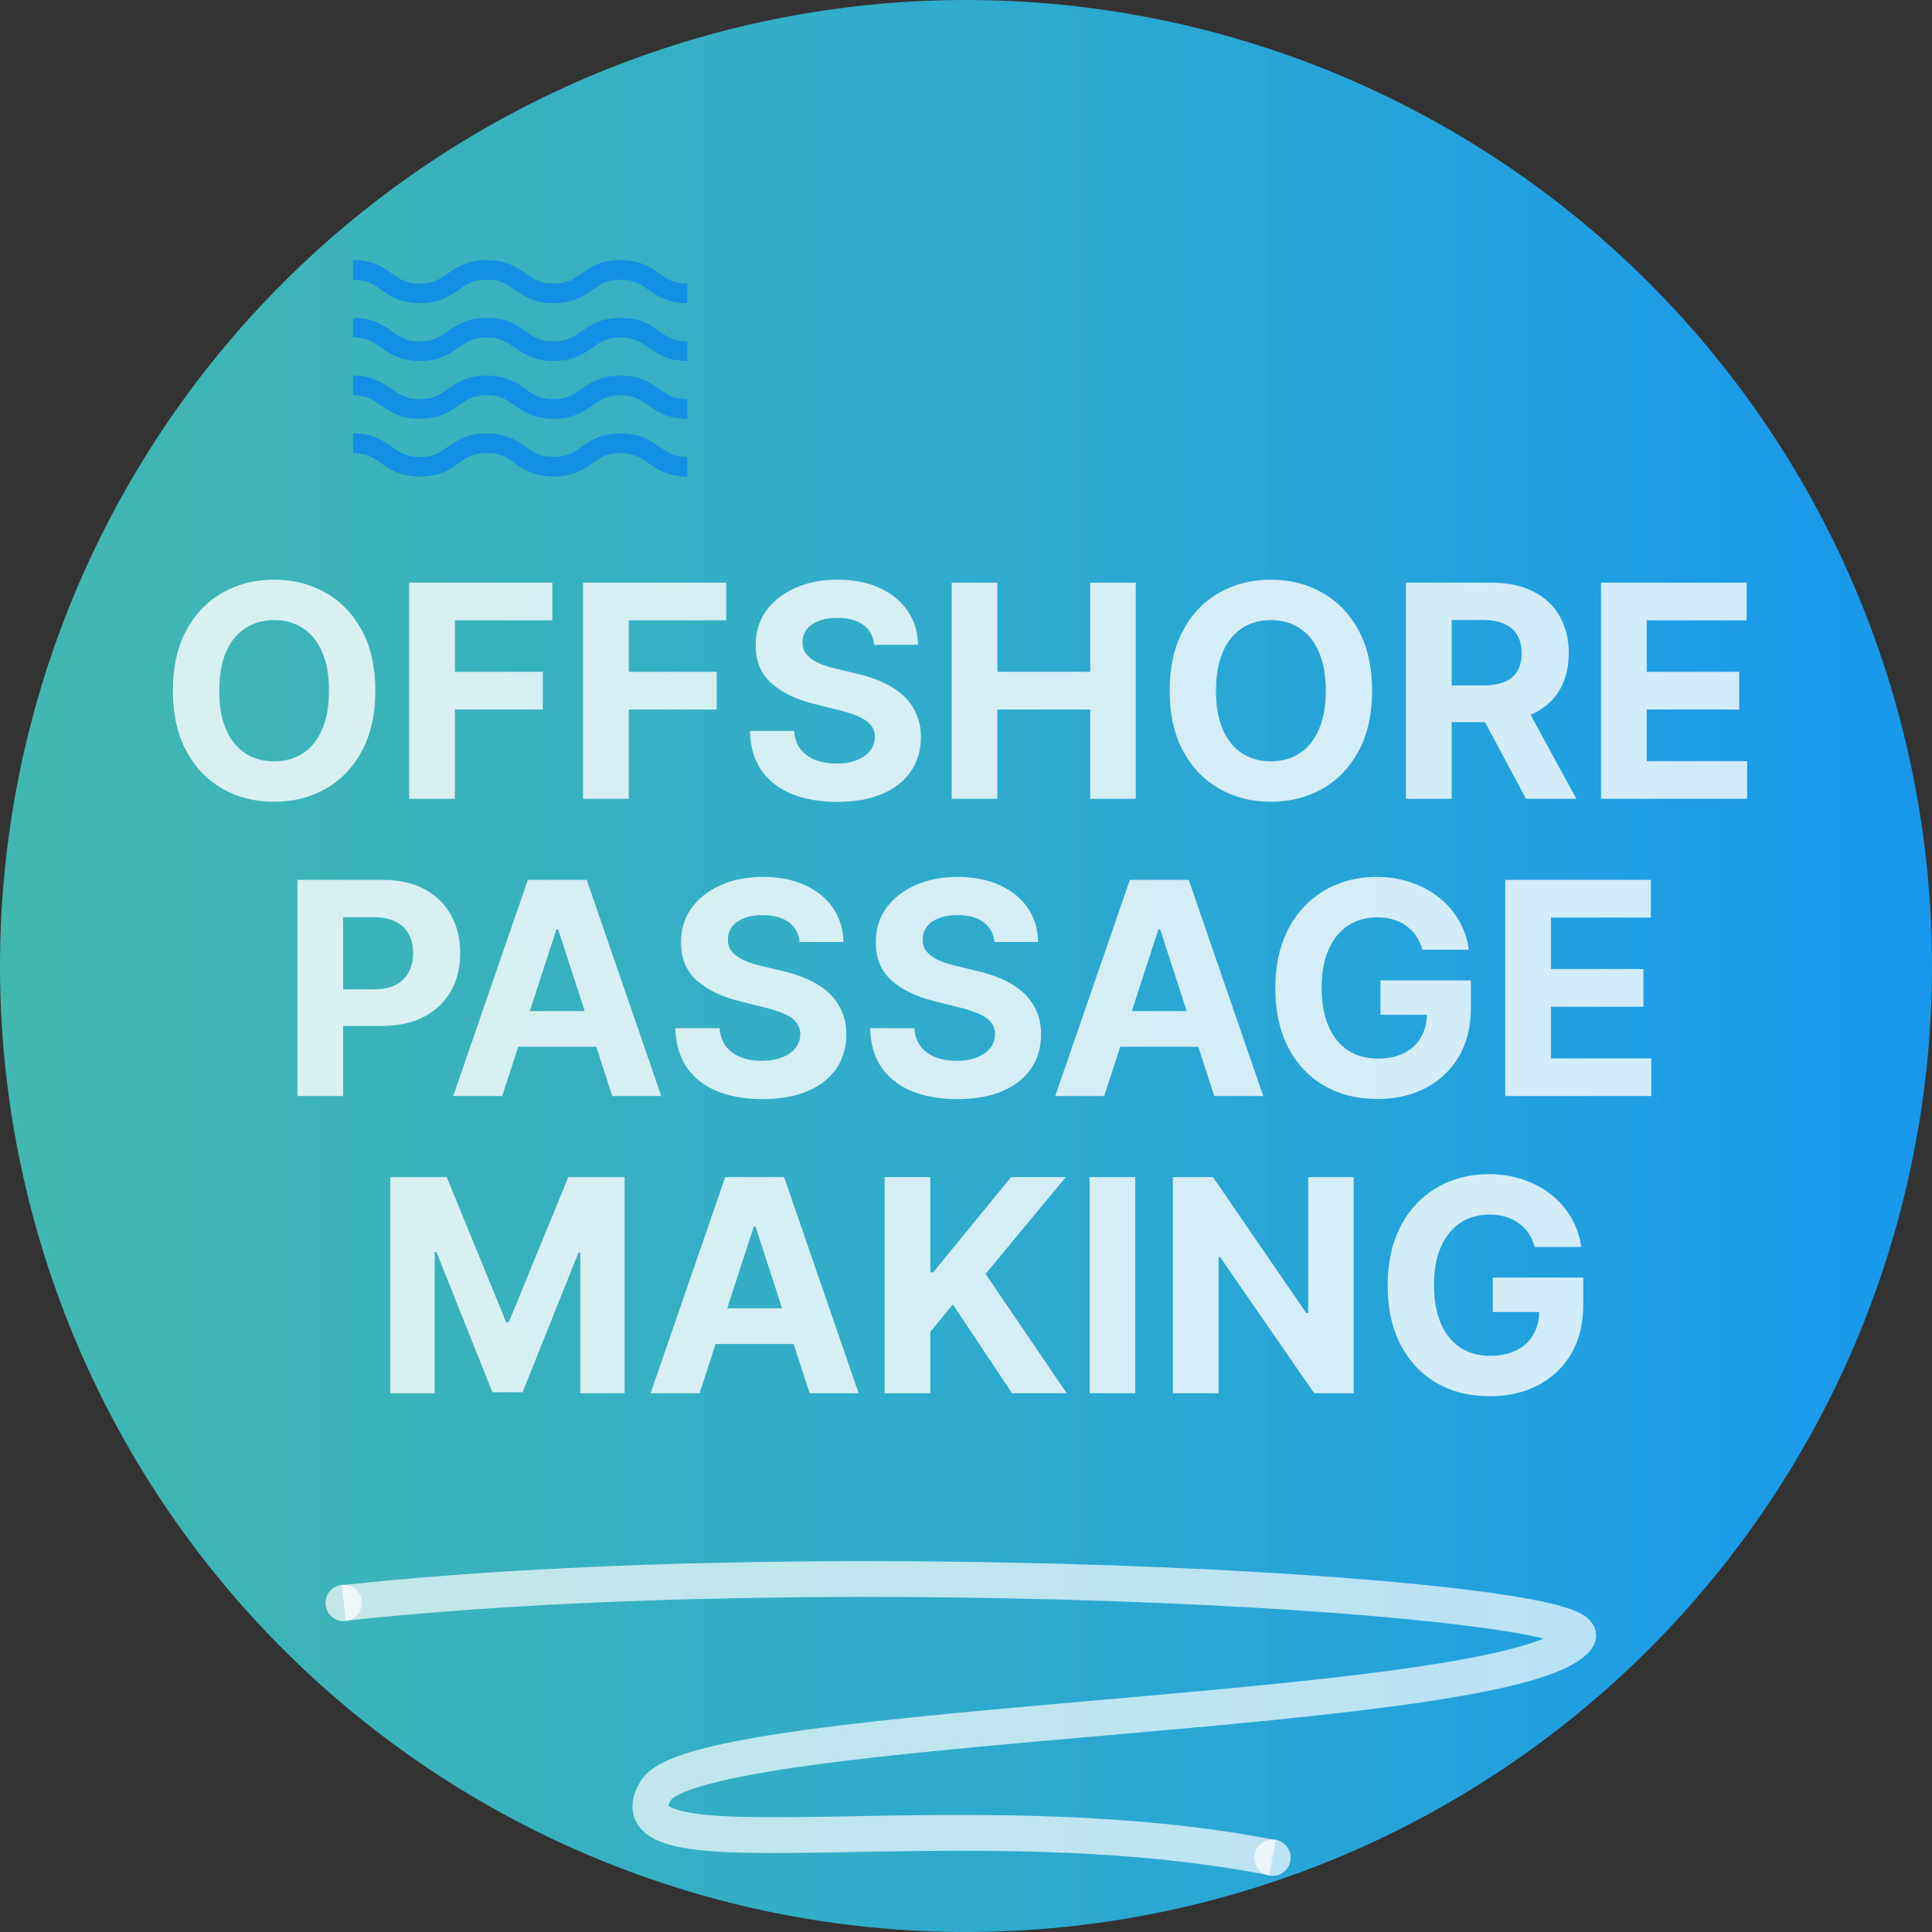 <svg width="104" height="104" viewBox="0 0 104 104" fill="none" xmlns="http://www.w3.org/2000/svg">
<rect x="0" y="0" width="104" height="104" fill="#333333" stroke="none"/>
<g clip-path="url(#clip0_3453_172)">
<path d="M104 52C104 58.829 102.655 65.591 100.042 71.9C97.428 78.209 93.598 83.941 88.77 88.77C83.941 93.598 78.209 97.428 71.9 100.042C65.591 102.655 58.829 104 52 104C38.209 104 24.982 98.521 15.23 88.77C5.479 79.018 0 65.791 0 52C0 38.209 5.479 24.982 15.23 15.23C24.982 5.479 38.209 0 52 0C58.829 0 65.591 1.345 71.9 3.958C78.209 6.572 83.941 10.402 88.77 15.23C93.598 20.059 97.428 25.791 100.042 32.1C102.655 38.409 104 45.171 104 52Z" fill="url(#paint0_linear_3453_172)"/>
<path opacity="0.69" d="M18.5 86.288C45.3 83.388 86.7 85.988 84.9 88.188C81.5 92.488 37.6 92.488 35.3 96.388C32.4 101.188 51.7 96.7 68.5 100" stroke="white" stroke-width="1.926" stroke-miterlimit="10"/>
<path opacity="0.69" d="M19 86.288C19 86.42 18.947 86.548 18.854 86.641C18.76 86.735 18.633 86.788 18.5 86.788C18.367 86.788 18.24 86.735 18.146 86.641C18.053 86.548 18 86.42 18 86.288C18 86.155 18.053 86.028 18.146 85.934C18.24 85.841 18.367 85.788 18.5 85.788C18.633 85.788 18.76 85.841 18.854 85.934C18.947 86.028 19 86.155 19 86.288Z" stroke="white" stroke-width="0.963" stroke-miterlimit="10"/>
<path opacity="0.69" d="M69 100C69 100.133 68.947 100.26 68.854 100.354C68.76 100.447 68.633 100.5 68.5 100.5C68.367 100.5 68.24 100.447 68.146 100.354C68.053 100.26 68 100.133 68 100C68 99.867 68.053 99.74 68.146 99.646C68.24 99.553 68.367 99.5 68.5 99.5C68.633 99.5 68.76 99.553 68.854 99.646C68.947 99.74 69 99.867 69 100Z" stroke="white" stroke-width="0.963" stroke-miterlimit="10"/>
<g opacity="0.8">
<path d="M16.011 59V47.364H20.602C21.485 47.364 22.237 47.532 22.858 47.869C23.479 48.203 23.953 48.667 24.278 49.261C24.608 49.852 24.773 50.534 24.773 51.307C24.773 52.08 24.606 52.761 24.273 53.352C23.939 53.943 23.456 54.403 22.824 54.733C22.195 55.062 21.434 55.227 20.54 55.227H17.614V53.256H20.142C20.616 53.256 21.006 53.174 21.312 53.011C21.623 52.845 21.854 52.615 22.006 52.324C22.161 52.028 22.239 51.689 22.239 51.307C22.239 50.92 22.161 50.583 22.006 50.295C21.854 50.004 21.623 49.778 21.312 49.619C21.002 49.456 20.608 49.375 20.131 49.375H18.472V59H16.011ZM27.033 59H24.396L28.413 47.364H31.584L35.595 59H32.959L30.044 50.023H29.953L27.033 59ZM26.868 54.426H33.095V56.347H26.868V54.426ZM43.043 50.71C42.997 50.252 42.802 49.896 42.457 49.642C42.113 49.388 41.645 49.261 41.054 49.261C40.653 49.261 40.313 49.318 40.037 49.432C39.76 49.542 39.548 49.695 39.401 49.892C39.257 50.089 39.185 50.312 39.185 50.562C39.177 50.771 39.221 50.953 39.315 51.108C39.414 51.263 39.548 51.398 39.719 51.511C39.889 51.621 40.086 51.718 40.31 51.801C40.533 51.881 40.772 51.949 41.026 52.006L42.071 52.256C42.579 52.369 43.044 52.521 43.469 52.71C43.893 52.9 44.26 53.133 44.571 53.409C44.882 53.686 45.122 54.011 45.293 54.386C45.467 54.761 45.556 55.191 45.56 55.676C45.556 56.388 45.374 57.006 45.014 57.528C44.658 58.047 44.143 58.451 43.469 58.739C42.798 59.023 41.99 59.165 41.043 59.165C40.103 59.165 39.285 59.021 38.588 58.733C37.895 58.445 37.353 58.019 36.963 57.455C36.577 56.886 36.374 56.184 36.355 55.347H38.736C38.762 55.737 38.874 56.062 39.071 56.324C39.272 56.581 39.539 56.776 39.872 56.909C40.209 57.038 40.59 57.102 41.014 57.102C41.431 57.102 41.793 57.042 42.099 56.92C42.41 56.799 42.651 56.631 42.821 56.415C42.992 56.199 43.077 55.951 43.077 55.67C43.077 55.409 42.999 55.189 42.844 55.011C42.692 54.833 42.469 54.682 42.173 54.557C41.882 54.432 41.524 54.318 41.099 54.216L39.832 53.898C38.851 53.659 38.077 53.286 37.508 52.778C36.94 52.271 36.658 51.587 36.662 50.727C36.658 50.023 36.846 49.407 37.224 48.881C37.607 48.354 38.132 47.943 38.798 47.648C39.465 47.352 40.222 47.205 41.071 47.205C41.935 47.205 42.688 47.352 43.332 47.648C43.98 47.943 44.484 48.354 44.844 48.881C45.204 49.407 45.389 50.017 45.401 50.71H43.043ZM53.527 50.71C53.481 50.252 53.286 49.896 52.942 49.642C52.597 49.388 52.129 49.261 51.538 49.261C51.137 49.261 50.798 49.318 50.521 49.432C50.245 49.542 50.033 49.695 49.885 49.892C49.741 50.089 49.669 50.312 49.669 50.562C49.661 50.771 49.705 50.953 49.8 51.108C49.898 51.263 50.033 51.398 50.203 51.511C50.374 51.621 50.571 51.718 50.794 51.801C51.017 51.881 51.256 51.949 51.51 52.006L52.555 52.256C53.063 52.369 53.529 52.521 53.953 52.71C54.377 52.9 54.745 53.133 55.055 53.409C55.366 53.686 55.606 54.011 55.777 54.386C55.951 54.761 56.04 55.191 56.044 55.676C56.04 56.388 55.858 57.006 55.499 57.528C55.142 58.047 54.627 58.451 53.953 58.739C53.283 59.023 52.474 59.165 51.527 59.165C50.588 59.165 49.769 59.021 49.072 58.733C48.379 58.445 47.838 58.019 47.447 57.455C47.061 56.886 46.858 56.184 46.84 55.347H49.22C49.247 55.737 49.358 56.062 49.555 56.324C49.756 56.581 50.023 56.776 50.356 56.909C50.694 57.038 51.074 57.102 51.499 57.102C51.915 57.102 52.277 57.042 52.584 56.92C52.894 56.799 53.135 56.631 53.305 56.415C53.476 56.199 53.561 55.951 53.561 55.67C53.561 55.409 53.483 55.189 53.328 55.011C53.177 54.833 52.953 54.682 52.658 54.557C52.366 54.432 52.008 54.318 51.584 54.216L50.317 53.898C49.336 53.659 48.561 53.286 47.993 52.778C47.425 52.271 47.142 51.587 47.146 50.727C47.142 50.023 47.33 49.407 47.709 48.881C48.091 48.354 48.616 47.943 49.283 47.648C49.949 47.352 50.707 47.205 51.555 47.205C52.419 47.205 53.173 47.352 53.817 47.648C54.465 47.943 54.968 48.354 55.328 48.881C55.688 49.407 55.874 50.017 55.885 50.71H53.527ZM59.439 59H56.803L60.82 47.364H63.99L68.001 59H65.365L62.45 50.023H62.359L59.439 59ZM59.274 54.426H65.501V56.347H59.274V54.426ZM76.571 51.125C76.492 50.849 76.38 50.604 76.236 50.392C76.092 50.176 75.916 49.994 75.707 49.847C75.503 49.695 75.268 49.58 75.003 49.5C74.742 49.42 74.452 49.381 74.133 49.381C73.539 49.381 73.016 49.528 72.565 49.824C72.118 50.119 71.77 50.549 71.52 51.114C71.27 51.674 71.145 52.36 71.145 53.17C71.145 53.981 71.268 54.67 71.514 55.239C71.76 55.807 72.109 56.24 72.56 56.54C73.01 56.835 73.543 56.983 74.156 56.983C74.713 56.983 75.188 56.885 75.582 56.688C75.98 56.487 76.283 56.205 76.492 55.841C76.704 55.477 76.81 55.047 76.81 54.551L77.31 54.625H74.31V52.773H79.179V54.239C79.179 55.261 78.963 56.14 78.531 56.875C78.099 57.606 77.505 58.17 76.747 58.568C75.99 58.962 75.122 59.159 74.145 59.159C73.054 59.159 72.096 58.919 71.27 58.438C70.444 57.953 69.8 57.265 69.338 56.375C68.88 55.481 68.651 54.42 68.651 53.193C68.651 52.25 68.787 51.409 69.06 50.67C69.336 49.928 69.722 49.299 70.219 48.784C70.715 48.269 71.293 47.877 71.952 47.608C72.611 47.339 73.325 47.205 74.094 47.205C74.753 47.205 75.367 47.301 75.935 47.494C76.503 47.684 77.007 47.953 77.446 48.301C77.889 48.65 78.251 49.064 78.531 49.545C78.812 50.023 78.992 50.549 79.071 51.125H76.571ZM81.027 59V47.364H88.868V49.392H83.487V52.165H88.465V54.193H83.487V56.972H88.891V59H81.027Z" fill="white"/>
<path d="M21.011 63.364H24.046L27.25 71.182H27.386L30.591 63.364H33.625V75H31.239V67.426H31.142L28.131 74.943H26.506L23.494 67.398H23.398V75H21.011V63.364ZM37.658 75H35.021L39.038 63.364H42.209L46.22 75H43.584L40.669 66.023H40.578L37.658 75ZM37.493 70.426H43.72V72.347H37.493V70.426ZM47.621 75V63.364H50.081V68.494H50.234L54.422 63.364H57.371L53.053 68.574L57.422 75H54.479L51.291 70.216L50.081 71.693V75H47.621ZM61.112 63.364V75H58.652V63.364H61.112ZM72.869 63.364V75H70.744L65.682 67.676H65.597V75H63.136V63.364H65.296L70.318 70.682H70.421V63.364H72.869ZM82.618 67.125C82.538 66.849 82.427 66.604 82.283 66.392C82.139 66.176 81.963 65.994 81.754 65.847C81.55 65.695 81.315 65.579 81.05 65.5C80.788 65.421 80.499 65.381 80.18 65.381C79.586 65.381 79.063 65.528 78.612 65.824C78.165 66.119 77.817 66.549 77.567 67.114C77.317 67.674 77.192 68.36 77.192 69.171C77.192 69.981 77.315 70.671 77.561 71.239C77.807 71.807 78.156 72.24 78.606 72.54C79.057 72.835 79.59 72.983 80.203 72.983C80.76 72.983 81.235 72.885 81.629 72.688C82.027 72.487 82.33 72.204 82.538 71.841C82.751 71.477 82.856 71.047 82.856 70.551L83.356 70.625H80.356V68.773H85.226V70.239C85.226 71.261 85.01 72.14 84.578 72.875C84.146 73.606 83.552 74.171 82.794 74.568C82.037 74.962 81.169 75.159 80.192 75.159C79.101 75.159 78.142 74.919 77.317 74.438C76.491 73.953 75.847 73.265 75.385 72.375C74.927 71.481 74.697 70.421 74.697 69.193C74.697 68.25 74.834 67.409 75.106 66.671C75.383 65.928 75.769 65.299 76.266 64.784C76.762 64.269 77.34 63.877 77.999 63.608C78.658 63.339 79.372 63.205 80.141 63.205C80.8 63.205 81.413 63.301 81.981 63.494C82.55 63.684 83.053 63.953 83.493 64.301C83.936 64.65 84.298 65.064 84.578 65.546C84.858 66.023 85.038 66.549 85.118 67.125H82.618Z" fill="white"/>
<path d="M20.204 37.182C20.204 38.451 19.964 39.53 19.483 40.42C19.006 41.311 18.354 41.99 17.528 42.46C16.706 42.926 15.782 43.159 14.756 43.159C13.722 43.159 12.794 42.924 11.972 42.455C11.15 41.985 10.5 41.305 10.023 40.415C9.545 39.525 9.307 38.447 9.307 37.182C9.307 35.913 9.545 34.833 10.023 33.943C10.5 33.053 11.15 32.375 11.972 31.909C12.794 31.439 13.722 31.204 14.756 31.204C15.782 31.204 16.706 31.439 17.528 31.909C18.354 32.375 19.006 33.053 19.483 33.943C19.964 34.833 20.204 35.913 20.204 37.182ZM17.71 37.182C17.71 36.36 17.587 35.667 17.341 35.102C17.099 34.538 16.756 34.11 16.312 33.818C15.869 33.526 15.35 33.381 14.756 33.381C14.161 33.381 13.642 33.526 13.199 33.818C12.756 34.11 12.411 34.538 12.165 35.102C11.922 35.667 11.801 36.36 11.801 37.182C11.801 38.004 11.922 38.697 12.165 39.261C12.411 39.826 12.756 40.254 13.199 40.545C13.642 40.837 14.161 40.983 14.756 40.983C15.35 40.983 15.869 40.837 16.312 40.545C16.756 40.254 17.099 39.826 17.341 39.261C17.587 38.697 17.71 38.004 17.71 37.182ZM22.027 43V31.364H29.732V33.392H24.487V36.165H29.22V38.193H24.487V43H22.027ZM31.386 43V31.364H39.091V33.392H33.847V36.165H38.58V38.193H33.847V43H31.386ZM47.058 34.71C47.013 34.252 46.818 33.896 46.473 33.642C46.128 33.388 45.66 33.261 45.07 33.261C44.668 33.261 44.329 33.318 44.053 33.432C43.776 33.542 43.564 33.695 43.416 33.892C43.272 34.089 43.2 34.312 43.2 34.562C43.193 34.771 43.236 34.953 43.331 35.108C43.429 35.263 43.564 35.398 43.734 35.511C43.905 35.621 44.102 35.718 44.325 35.801C44.549 35.881 44.787 35.949 45.041 36.006L46.087 36.256C46.594 36.369 47.06 36.521 47.484 36.71C47.909 36.9 48.276 37.133 48.587 37.409C48.897 37.686 49.138 38.011 49.308 38.386C49.483 38.761 49.572 39.191 49.575 39.676C49.572 40.388 49.39 41.006 49.03 41.528C48.674 42.047 48.159 42.451 47.484 42.739C46.814 43.023 46.005 43.165 45.058 43.165C44.119 43.165 43.301 43.021 42.604 42.733C41.91 42.445 41.369 42.019 40.979 41.455C40.592 40.886 40.39 40.184 40.371 39.347H42.751C42.778 39.737 42.89 40.062 43.087 40.324C43.287 40.581 43.554 40.776 43.888 40.909C44.225 41.038 44.606 41.102 45.03 41.102C45.447 41.102 45.808 41.042 46.115 40.92C46.426 40.799 46.666 40.631 46.837 40.415C47.007 40.199 47.092 39.951 47.092 39.67C47.092 39.409 47.015 39.189 46.859 39.011C46.708 38.833 46.484 38.682 46.189 38.557C45.897 38.432 45.539 38.318 45.115 38.216L43.848 37.898C42.867 37.659 42.092 37.286 41.524 36.778C40.956 36.271 40.674 35.587 40.678 34.727C40.674 34.023 40.861 33.407 41.24 32.881C41.623 32.354 42.147 31.943 42.814 31.648C43.481 31.352 44.238 31.204 45.087 31.204C45.95 31.204 46.704 31.352 47.348 31.648C47.996 31.943 48.499 32.354 48.859 32.881C49.219 33.407 49.405 34.017 49.416 34.71H47.058ZM51.23 43V31.364H53.69V36.165H58.685V31.364H61.139V43H58.685V38.193H53.69V43H51.23ZM73.861 37.182C73.861 38.451 73.62 39.53 73.139 40.42C72.662 41.311 72.01 41.99 71.185 42.46C70.363 42.926 69.438 43.159 68.412 43.159C67.378 43.159 66.45 42.924 65.628 42.455C64.806 41.985 64.156 41.305 63.679 40.415C63.202 39.525 62.963 38.447 62.963 37.182C62.963 35.913 63.202 34.833 63.679 33.943C64.156 33.053 64.806 32.375 65.628 31.909C66.45 31.439 67.378 31.204 68.412 31.204C69.438 31.204 70.363 31.439 71.185 31.909C72.01 32.375 72.662 33.053 73.139 33.943C73.62 34.833 73.861 35.913 73.861 37.182ZM71.367 37.182C71.367 36.36 71.243 35.667 70.997 35.102C70.755 34.538 70.412 34.11 69.969 33.818C69.526 33.526 69.007 33.381 68.412 33.381C67.817 33.381 67.298 33.526 66.855 33.818C66.412 34.11 66.067 34.538 65.821 35.102C65.579 35.667 65.457 36.36 65.457 37.182C65.457 38.004 65.579 38.697 65.821 39.261C66.067 39.826 66.412 40.254 66.855 40.545C67.298 40.837 67.817 40.983 68.412 40.983C69.007 40.983 69.526 40.837 69.969 40.545C70.412 40.254 70.755 39.826 70.997 39.261C71.243 38.697 71.367 38.004 71.367 37.182ZM75.683 43V31.364H80.274C81.153 31.364 81.903 31.521 82.524 31.835C83.149 32.146 83.624 32.587 83.95 33.159C84.28 33.727 84.445 34.396 84.445 35.165C84.445 35.938 84.278 36.602 83.945 37.159C83.611 37.712 83.128 38.136 82.496 38.432C81.867 38.727 81.106 38.875 80.212 38.875H77.138V36.898H79.814C80.284 36.898 80.674 36.833 80.984 36.705C81.295 36.576 81.526 36.383 81.678 36.125C81.833 35.867 81.91 35.547 81.91 35.165C81.91 34.778 81.833 34.453 81.678 34.188C81.526 33.922 81.293 33.722 80.979 33.585C80.668 33.445 80.276 33.375 79.803 33.375H78.144V43H75.683ZM81.967 37.705L84.859 43H82.144L79.314 37.705H81.967ZM86.183 43V31.364H94.024V33.392H88.644V36.165H93.621V38.193H88.644V40.972H94.047V43H86.183Z" fill="white"/>
</g>
<path d="M33.4 23.332C32.333 23.332 31.782 23.719 31.297 24.061C30.87 24.361 30.533 24.598 29.8 24.598C29.067 24.598 28.73 24.361 28.303 24.061C27.817 23.719 27.267 23.332 26.2 23.332C25.133 23.332 24.582 23.719 24.097 24.061C23.67 24.361 23.333 24.598 22.6 24.598C21.867 24.598 21.53 24.361 21.103 24.061C20.617 23.719 20.067 23.332 19 23.332V24.387C19.733 24.387 20.07 24.624 20.497 24.924C20.983 25.265 21.533 25.652 22.6 25.652C23.667 25.652 24.217 25.265 24.703 24.924C25.13 24.624 25.467 24.387 26.2 24.387C26.933 24.387 27.27 24.624 27.696 24.924C28.182 25.265 28.733 25.652 29.8 25.652C30.867 25.652 31.417 25.265 31.903 24.924C32.33 24.624 32.667 24.387 33.4 24.387C34.133 24.387 34.47 24.624 34.897 24.924C35.382 25.265 35.933 25.652 37 25.652V24.598C36.267 24.598 35.93 24.361 35.503 24.061C35.017 23.719 34.467 23.332 33.4 23.332ZM33.4 17.11C32.333 17.11 31.782 17.497 31.297 17.839C30.87 18.139 30.533 18.376 29.8 18.376C29.067 18.376 28.73 18.139 28.303 17.839C27.817 17.497 27.267 17.11 26.199 17.11C25.131 17.11 24.581 17.497 24.096 17.838C23.669 18.138 23.332 18.376 22.599 18.376C21.866 18.376 21.529 18.138 21.102 17.838C20.617 17.497 20.067 17.11 19 17.11V18.164C19.733 18.164 20.07 18.401 20.497 18.701C20.983 19.044 21.533 19.431 22.6 19.431C23.667 19.431 24.217 19.044 24.703 18.703C25.13 18.403 25.467 18.166 26.2 18.166C26.933 18.166 27.27 18.403 27.696 18.703C28.182 19.044 28.733 19.431 29.8 19.431C30.867 19.431 31.417 19.044 31.903 18.703C32.33 18.403 32.667 18.166 33.4 18.166C34.133 18.166 34.47 18.403 34.897 18.703C35.382 19.044 35.933 19.431 37 19.431V18.376C36.267 18.376 35.93 18.139 35.503 17.839C35.017 17.497 34.467 17.11 33.4 17.11V17.11ZM33.4 20.221C32.333 20.221 31.782 20.608 31.297 20.95C30.87 21.25 30.533 21.487 29.8 21.487C29.067 21.487 28.73 21.25 28.303 20.95C27.817 20.608 27.267 20.221 26.2 20.221C25.133 20.221 24.582 20.608 24.097 20.95C23.67 21.25 23.333 21.487 22.6 21.487C21.867 21.487 21.53 21.25 21.103 20.951C20.617 20.61 20.067 20.223 19 20.223V21.277C19.733 21.277 20.07 21.514 20.497 21.814C20.983 22.156 21.533 22.543 22.6 22.543C23.667 22.543 24.217 22.156 24.703 21.814C25.13 21.514 25.467 21.277 26.2 21.277C26.933 21.277 27.27 21.514 27.696 21.814C28.182 22.156 28.733 22.543 29.8 22.543C30.867 22.543 31.417 22.156 31.903 21.814C32.33 21.514 32.667 21.277 33.4 21.277C34.133 21.277 34.47 21.514 34.897 21.814C35.382 22.156 35.933 22.543 37 22.543V21.487C36.267 21.487 35.93 21.25 35.503 20.95C35.017 20.608 34.467 20.221 33.4 20.221V20.221ZM35.503 14.729C35.017 14.387 34.467 14 33.4 14C32.333 14 31.782 14.387 31.297 14.729C30.87 15.029 30.533 15.266 29.8 15.266C29.067 15.266 28.73 15.029 28.303 14.729C27.817 14.387 27.267 14 26.2 14C25.133 14 24.582 14.387 24.097 14.729C23.67 15.029 23.333 15.266 22.6 15.266C21.867 15.266 21.53 15.029 21.103 14.729C20.617 14.387 20.067 14 19 14V15.054C19.733 15.054 20.07 15.292 20.497 15.591C20.983 15.933 21.533 16.32 22.6 16.32C23.667 16.32 24.217 15.933 24.703 15.591C25.13 15.292 25.467 15.054 26.2 15.054C26.933 15.054 27.27 15.292 27.696 15.591C28.182 15.933 28.733 16.32 29.8 16.32C30.867 16.32 31.417 15.933 31.903 15.591C32.33 15.292 32.667 15.054 33.4 15.054C34.133 15.054 34.47 15.292 34.897 15.591C35.382 15.933 35.933 16.32 37 16.32V15.266C36.267 15.266 35.93 15.029 35.503 14.729V14.729Z" fill="#1290E3"/>
</g>
<defs>
<linearGradient id="paint0_linear_3453_172" x1="0" y1="52" x2="104" y2="52" gradientUnits="userSpaceOnUse">
<stop stop-color="#46D8CF" stop-opacity="0.8"/>
<stop offset="1" stop-color="#1798ED"/>
</linearGradient>
<clipPath id="clip0_3453_172">
<rect width="104" height="104" fill="white"/>
</clipPath>
</defs>
</svg>
